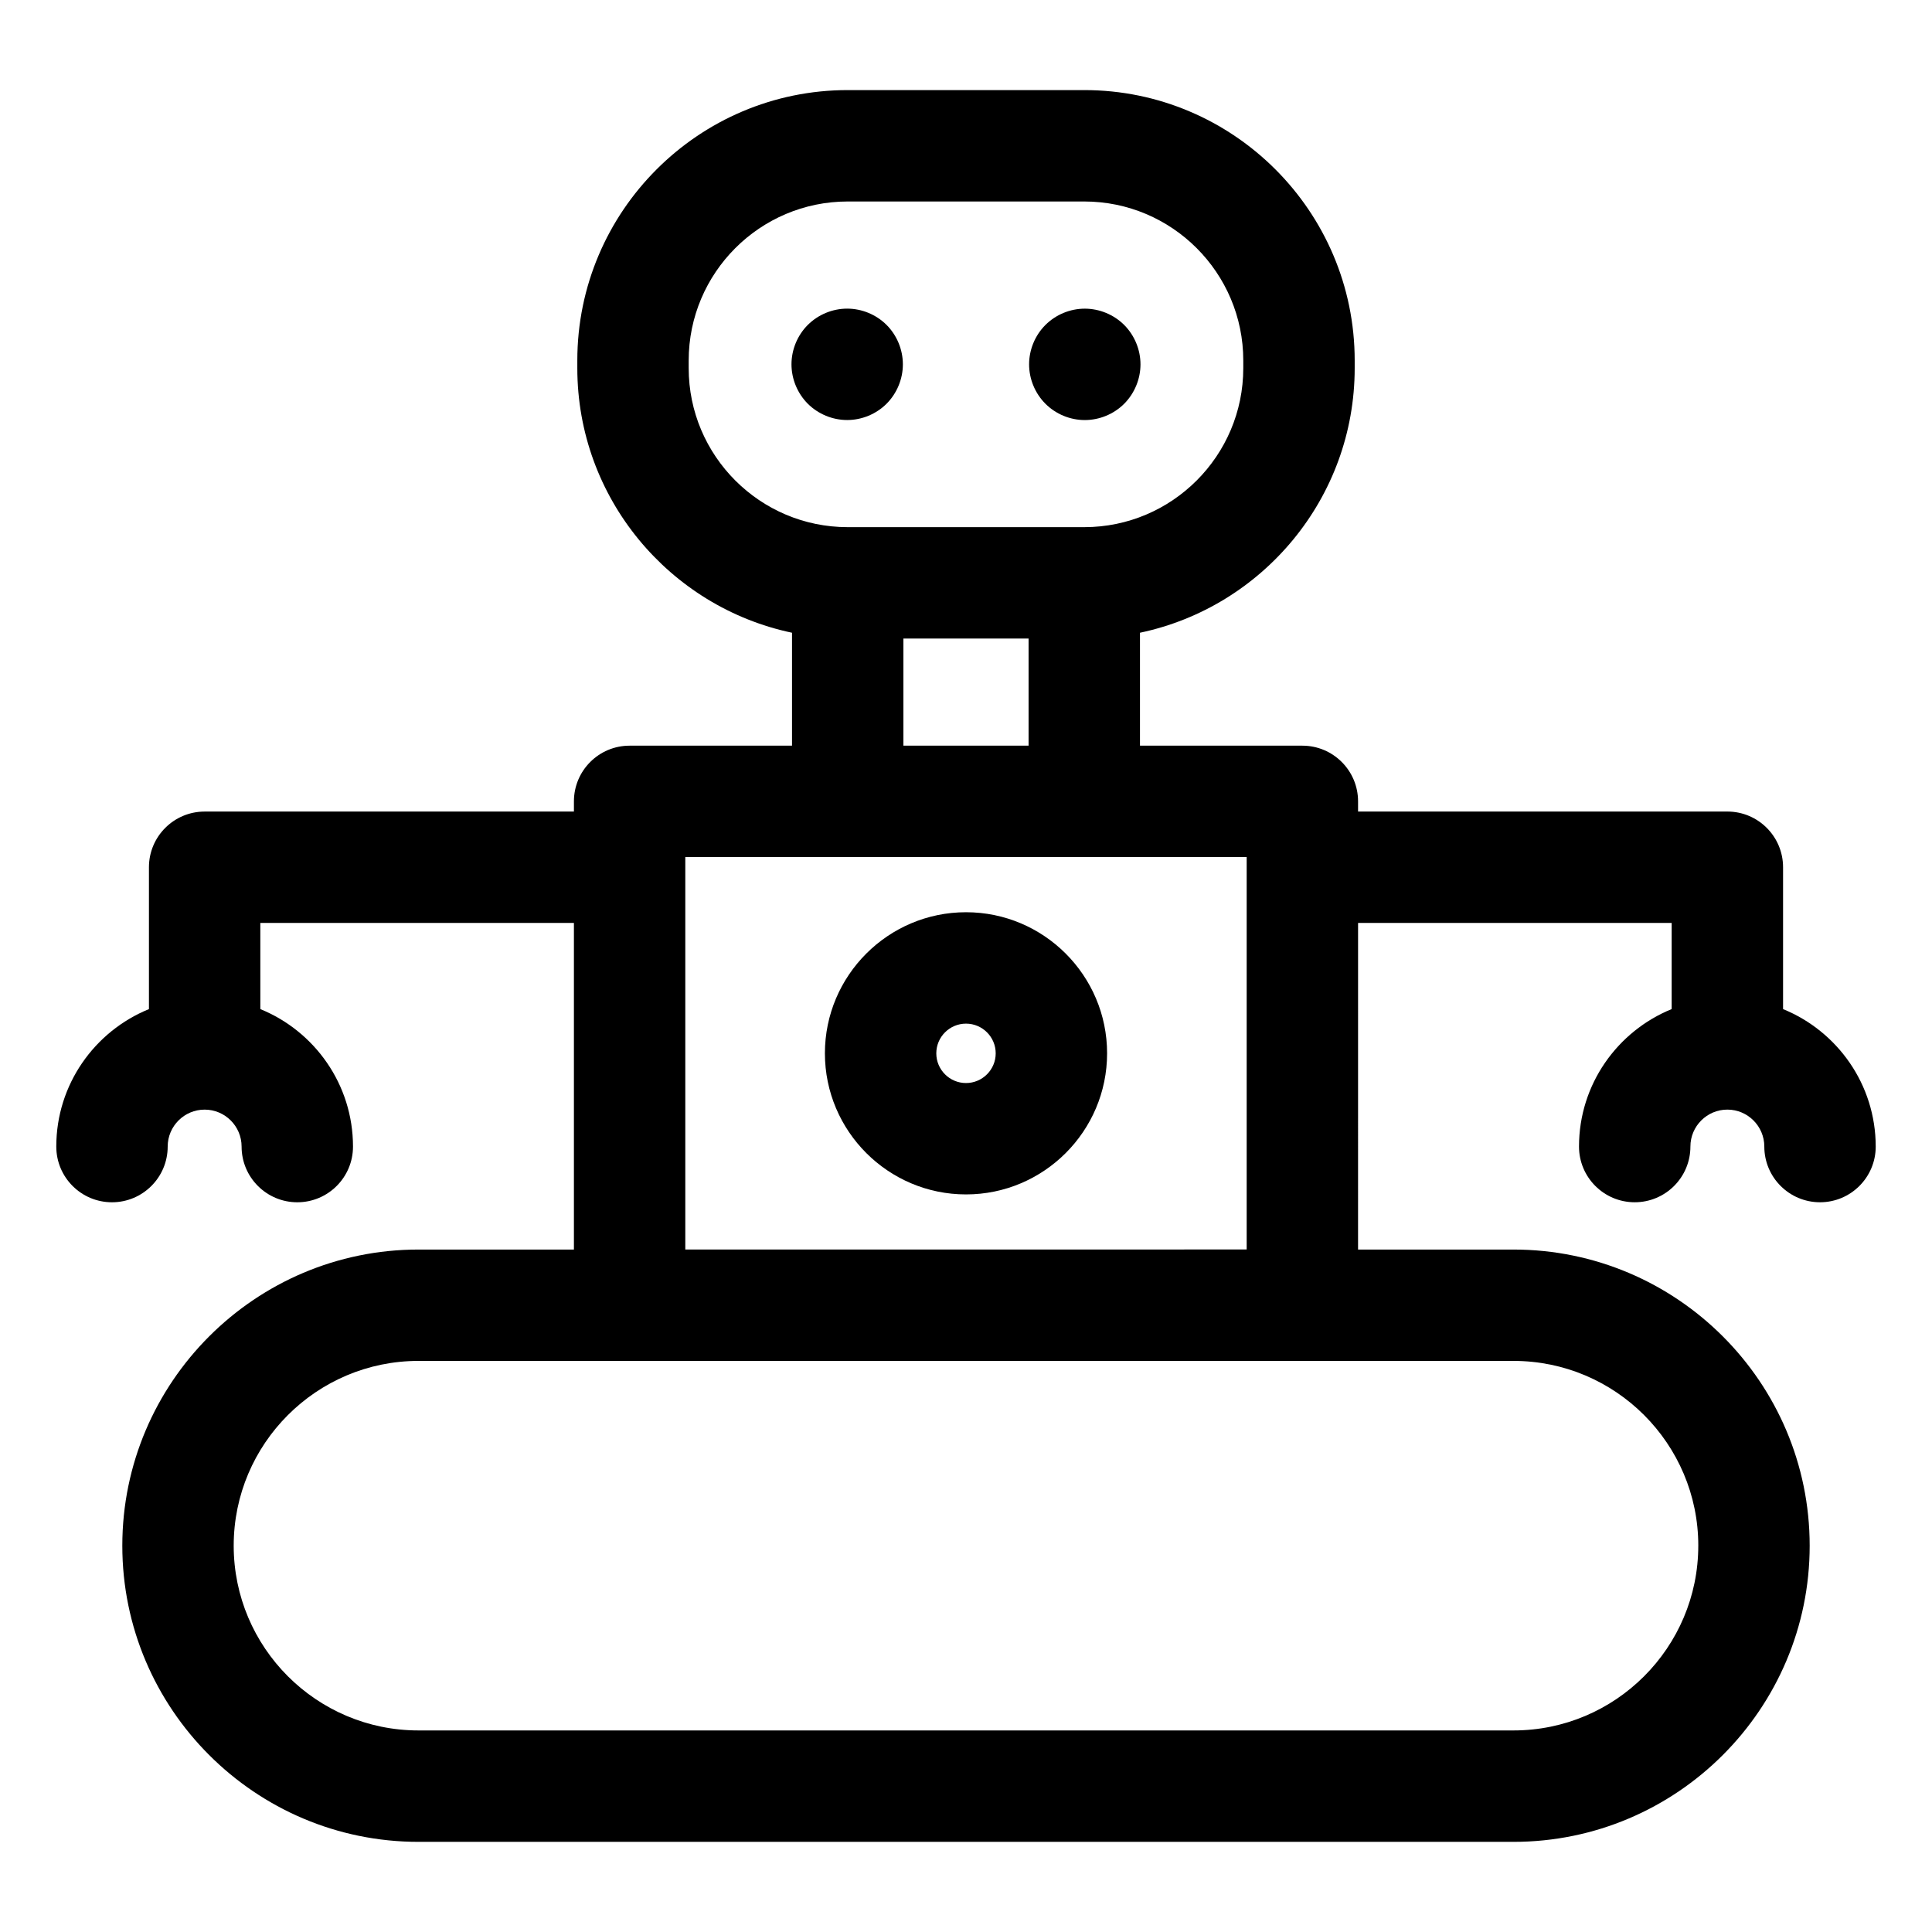 <?xml version="1.0" encoding="UTF-8"?>
<!-- Uploaded to: SVG Repo, www.svgrepo.com, Generator: SVG Repo Mixer Tools -->
<svg fill="#000000" width="800px" height="800px" version="1.1" viewBox="144 144 512 512" xmlns="http://www.w3.org/2000/svg">
 <g>
  <path d="m616.53 411.42v-37.59c0-8.152-6.609-14.762-14.762-14.762h-97.867v-2.695c0-8.152-6.609-14.762-14.762-14.762h-43.035v-29.93c32.457-6.824 56.902-35.668 56.902-70.125v-2.023c0-39.512-32.148-71.66-71.66-71.66h-62.691c-39.512 0-71.66 32.145-71.66 71.66v2.023c0 34.453 24.445 63.301 56.898 70.125v29.93h-43.035c-8.152 0-14.762 6.609-14.762 14.762v2.695l-97.863 0.004c-8.152 0-14.762 6.609-14.762 14.762v37.59c-14.383 5.848-24.555 19.969-24.555 36.43 0 8.152 6.609 14.762 14.762 14.762 8.152 0 14.762-6.609 14.762-14.762 0-5.398 4.394-9.793 9.793-9.793 5.398 0 9.793 4.394 9.793 9.793 0 8.152 6.609 14.762 14.762 14.762s14.762-6.609 14.762-14.762c0-16.461-10.172-30.578-24.555-36.43l-0.004-22.832h83.105v86.551h-41.195c-43.277 0-78.484 35.207-78.484 78.484s35.207 78.484 78.484 78.484h290.2c43.277 0 78.484-35.207 78.484-78.484s-35.207-78.484-78.484-78.484h-41.199l0.004-86.551h83.105v22.828c-14.383 5.848-24.555 19.969-24.555 36.43 0 8.152 6.609 14.762 14.762 14.762s14.762-6.609 14.762-14.762c0-5.398 4.394-9.793 9.793-9.793 5.398 0 9.793 4.394 9.793 9.793 0 8.152 6.609 14.762 14.762 14.762 8.152 0 14.762-6.609 14.762-14.762-0.004-16.461-10.176-30.578-24.559-36.43zm-290.02-169.86v-2.023c0-23.234 18.902-42.141 42.141-42.141h62.691c23.234 0 42.141 18.902 42.141 42.141v2.023c0 23.234-18.906 42.141-42.141 42.141h-62.691c-23.238 0-42.141-18.906-42.141-42.141zm56.902 71.66h33.172v28.391h-33.172zm210.65 240.4c0 27-21.965 48.965-48.965 48.965h-290.2c-27 0-48.965-21.965-48.965-48.965s21.965-48.965 48.965-48.965h290.2c27 0 48.969 21.965 48.969 48.965zm-268.45-78.484v-104.01h148.77v104z"/>
  <path d="m431.48 255.32c3.887 0 7.695-1.574 10.441-4.32 2.742-2.758 4.32-6.555 4.32-10.441 0-3.887-1.578-7.695-4.32-10.441-2.746-2.746-6.555-4.32-10.441-4.32s-7.684 1.574-10.43 4.32c-2.754 2.746-4.328 6.555-4.328 10.441 0 3.887 1.574 7.684 4.328 10.441 2.746 2.746 6.543 4.32 10.43 4.32z"/>
  <path d="m383.27 240.55c0-3.887-1.574-7.695-4.32-10.441-2.746-2.746-6.555-4.32-10.438-4.32-3.887 0-7.688 1.574-10.441 4.32-2.746 2.746-4.32 6.555-4.32 10.441 0 3.887 1.574 7.684 4.32 10.441 2.758 2.746 6.555 4.32 10.441 4.32s7.695-1.574 10.438-4.32c2.746-2.754 4.32-6.551 4.32-10.441z"/>
  <path d="m400 385.75c-20.617 0-37.391 16.773-37.391 37.391s16.773 37.391 37.391 37.391 37.391-16.773 37.391-37.391-16.773-37.391-37.391-37.391zm0 45.266c-4.34 0-7.871-3.531-7.871-7.871 0-4.34 3.531-7.871 7.871-7.871s7.871 3.531 7.871 7.871c0 4.336-3.531 7.871-7.871 7.871z"/>
 </g>
</svg>